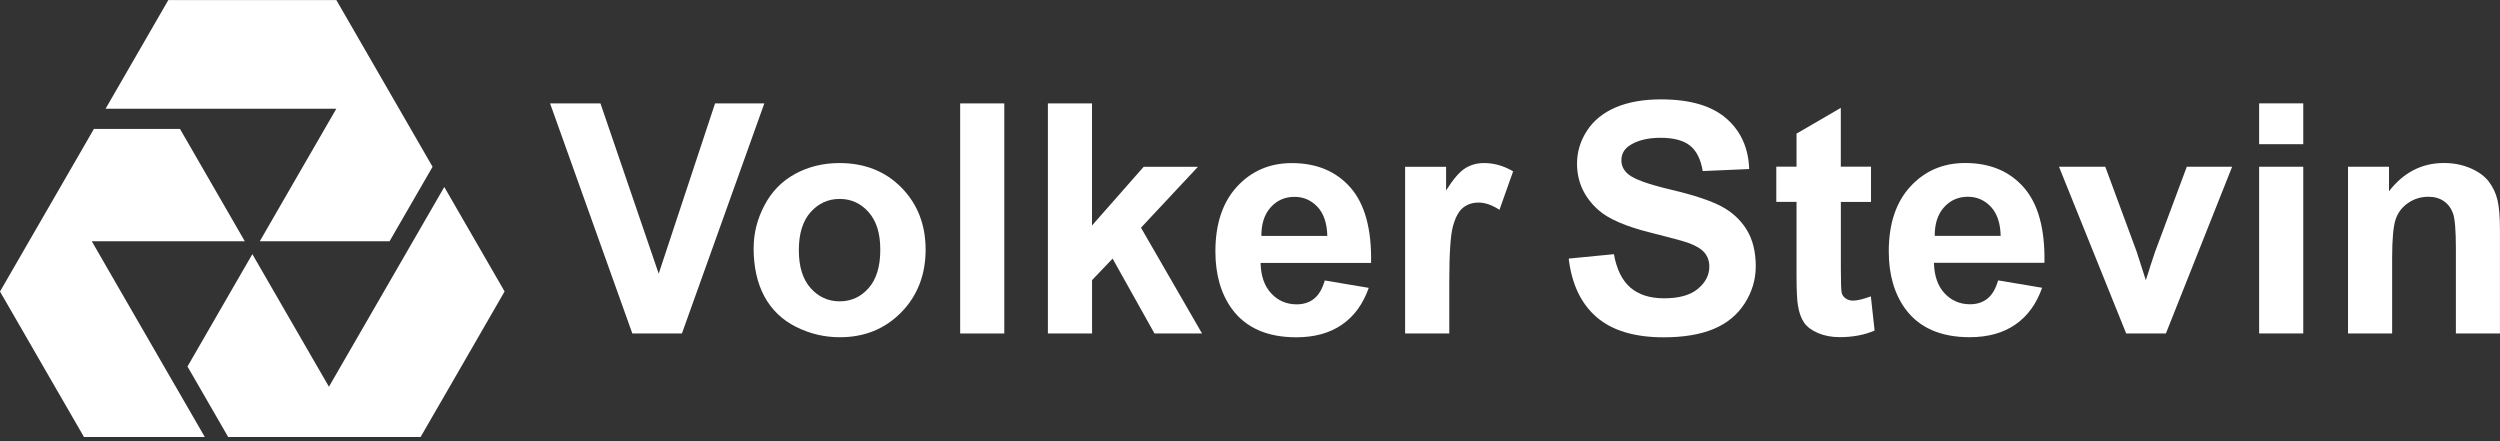 <svg width="221" height="39" viewBox="0 0 221 39" fill="none" xmlns="http://www.w3.org/2000/svg">
<rect x="0" y="0" width="221" height="39" fill="#333333" stroke="none"/>
<g clip-path="url(#clip0_58_1709)">
<path d="M55.899 29.48L48.627 9.141H53.081L58.229 24.194L63.211 9.141H67.567L60.282 29.48H55.899Z" fill="white"/>
<path d="M66.624 21.905C66.624 20.608 66.941 19.356 67.581 18.144C68.22 16.932 69.124 16.006 70.291 15.371C71.458 14.736 72.769 14.414 74.209 14.414C76.436 14.414 78.265 15.139 79.687 16.583C81.109 18.032 81.825 19.861 81.825 22.07C81.825 24.28 81.105 26.149 79.669 27.612C78.229 29.078 76.422 29.812 74.235 29.812C72.885 29.812 71.597 29.508 70.371 28.895C69.146 28.282 68.216 27.388 67.576 26.212C66.937 25.031 66.619 23.596 66.619 21.905H66.624ZM70.617 22.111C70.617 23.573 70.966 24.691 71.659 25.469C72.353 26.248 73.207 26.637 74.226 26.637C75.246 26.637 76.096 26.248 76.784 25.469C77.473 24.691 77.818 23.564 77.818 22.084C77.818 20.604 77.473 19.53 76.784 18.752C76.096 17.974 75.242 17.585 74.226 17.585C73.211 17.585 72.353 17.974 71.659 18.752C70.966 19.53 70.617 20.648 70.617 22.111Z" fill="white"/>
<path d="M84.879 29.48V9.141H88.779V29.48H84.879Z" fill="white"/>
<path d="M92.634 29.48V9.141H96.534V19.932L101.1 14.744H105.898L100.863 20.129L106.261 29.48H102.057L98.354 22.861L96.538 24.762V29.48H92.638H92.634Z" fill="white"/>
<path d="M117.11 24.794L120.997 25.447C120.496 26.873 119.709 27.955 118.631 28.698C117.553 29.445 116.207 29.816 114.588 29.816C112.025 29.816 110.129 28.98 108.899 27.307C107.929 25.965 107.441 24.275 107.441 22.231C107.441 19.789 108.081 17.875 109.356 16.493C110.63 15.111 112.245 14.418 114.199 14.418C116.39 14.418 118.121 15.143 119.387 16.587C120.652 18.036 121.261 20.254 121.202 23.242H111.435C111.462 24.4 111.779 25.299 112.379 25.938C112.978 26.582 113.729 26.904 114.628 26.904C115.237 26.904 115.751 26.739 116.167 26.404C116.583 26.068 116.896 25.536 117.11 24.794ZM117.334 20.854C117.307 19.727 117.016 18.868 116.462 18.282C115.907 17.696 115.232 17.401 114.436 17.401C113.586 17.401 112.884 17.709 112.325 18.331C111.771 18.953 111.498 19.794 111.507 20.858H117.334V20.854Z" fill="white"/>
<path d="M128.112 29.481H124.212V14.745H127.834V16.838C128.456 15.85 129.011 15.197 129.507 14.884C130.003 14.571 130.562 14.414 131.193 14.414C132.083 14.414 132.937 14.66 133.76 15.148L132.553 18.546C131.895 18.122 131.287 17.907 130.723 17.907C130.16 17.907 129.717 18.059 129.337 18.359C128.957 18.658 128.662 19.204 128.443 19.991C128.224 20.778 128.116 22.424 128.116 24.928V29.477L128.112 29.481Z" fill="white"/>
<path d="M138.675 22.859L142.669 22.47C142.911 23.812 143.398 24.796 144.131 25.426C144.865 26.057 145.858 26.37 147.106 26.37C148.429 26.37 149.427 26.093 150.097 25.529C150.768 24.97 151.104 24.317 151.104 23.566C151.104 23.083 150.961 22.676 150.679 22.336C150.397 22.001 149.905 21.705 149.203 21.455C148.72 21.29 147.624 20.994 145.916 20.565C143.716 20.019 142.168 19.349 141.283 18.552C140.035 17.434 139.409 16.07 139.409 14.46C139.409 13.423 139.704 12.457 140.29 11.553C140.876 10.65 141.725 9.966 142.83 9.492C143.935 9.022 145.267 8.785 146.833 8.785C149.386 8.785 151.305 9.344 152.597 10.462C153.885 11.58 154.565 13.074 154.628 14.943L150.522 15.122C150.348 14.076 149.968 13.325 149.391 12.868C148.814 12.412 147.946 12.18 146.788 12.18C145.63 12.18 144.659 12.426 143.984 12.913C143.55 13.226 143.331 13.646 143.331 14.174C143.331 14.657 143.537 15.069 143.944 15.409C144.462 15.842 145.719 16.299 147.718 16.768C149.717 17.238 151.193 17.73 152.15 18.23C153.107 18.736 153.859 19.425 154.4 20.297C154.941 21.173 155.209 22.251 155.209 23.535C155.209 24.702 154.887 25.793 154.239 26.808C153.59 27.823 152.673 28.584 151.493 29.076C150.308 29.572 148.832 29.818 147.065 29.818C144.494 29.818 142.517 29.223 141.14 28.034C139.762 26.844 138.939 25.113 138.671 22.837L138.675 22.859Z" fill="white"/>
<path d="M165.397 14.741V17.849H162.732V23.788C162.732 24.991 162.759 25.689 162.808 25.89C162.857 26.091 162.973 26.252 163.157 26.382C163.336 26.512 163.555 26.574 163.814 26.574C164.177 26.574 164.695 26.449 165.384 26.199L165.715 29.222C164.807 29.611 163.783 29.803 162.634 29.803C161.931 29.803 161.296 29.687 160.733 29.45C160.169 29.213 159.753 28.909 159.49 28.533C159.226 28.157 159.042 27.652 158.94 27.013C158.855 26.561 158.814 25.644 158.814 24.267V17.845H157.025V14.736H158.814V11.812L162.727 9.535V14.736H165.393L165.397 14.741Z" fill="white"/>
<path d="M176.636 24.786L180.522 25.439C180.021 26.865 179.234 27.948 178.156 28.69C177.079 29.437 175.732 29.808 174.113 29.808C171.551 29.808 169.655 28.972 168.425 27.299C167.454 25.957 166.967 24.267 166.967 22.223C166.967 19.781 167.606 17.867 168.881 16.485C170.156 15.103 171.77 14.41 173.724 14.41C175.916 14.41 177.646 15.135 178.912 16.579C180.178 18.028 180.786 20.246 180.728 23.234H170.961C170.987 24.392 171.305 25.291 171.904 25.931C172.503 26.575 173.255 26.897 174.154 26.897C174.762 26.897 175.276 26.731 175.692 26.396C176.108 26.06 176.421 25.528 176.636 24.786ZM176.859 20.846C176.833 19.719 176.542 18.86 175.987 18.274C175.433 17.688 174.757 17.393 173.961 17.393C173.112 17.393 172.41 17.702 171.85 18.323C171.296 18.945 171.023 19.786 171.032 20.85H176.859V20.846Z" fill="white"/>
<path d="M187.955 29.478L182.016 14.742H186.108L188.885 22.26L189.69 24.769C189.905 24.129 190.039 23.709 190.092 23.508C190.222 23.092 190.361 22.676 190.508 22.26L193.312 14.742H197.32L191.465 29.478H187.955Z" fill="white"/>
<path d="M199.708 12.746V9.137H203.608V12.746H199.708ZM199.708 29.476V14.74H203.608V29.476H199.708Z" fill="white"/>
<path d="M221 29.477H217.1V21.959C217.1 20.367 217.015 19.339 216.85 18.873C216.684 18.408 216.412 18.042 216.036 17.782C215.66 17.523 215.208 17.393 214.685 17.393C214.01 17.393 213.406 17.576 212.87 17.948C212.333 18.319 211.966 18.806 211.765 19.419C211.568 20.027 211.465 21.159 211.465 22.805V29.477H207.565V14.741H211.188V16.906C212.471 15.242 214.09 14.41 216.045 14.41C216.903 14.41 217.691 14.567 218.402 14.875C219.113 15.184 219.654 15.582 220.016 16.06C220.383 16.543 220.638 17.089 220.781 17.697C220.924 18.305 220.996 19.182 220.996 20.318V29.473L221 29.477Z" fill="white"/>
<path d="M21.641 21.327L18.591 16.041L15.912 11.398H8.3L7.442 12.888L0 25.772L3.712 32.203L7.424 38.63H18.104L15.541 34.189H15.537L11.825 27.758L9.732 24.135L8.113 21.327H15.537H21.641Z" fill="white"/>
<path d="M37.169 12.888L29.732 0.004H14.88L9.334 9.61H14.88H21.651H22.303H29.732L26.015 16.041L22.965 21.328H29.079H34.437L38.238 14.744L37.169 12.888Z" fill="white"/>
<path d="M39.275 16.531L29.901 32.761L29.079 34.188L25.362 27.757L22.308 22.466L19.253 27.757L16.574 32.399L20.17 38.629H37.182L40.894 32.202L44.606 25.766L39.275 16.531Z" fill="white"/>
</g>
<defs>
<clipPath id="clip0_58_1709">
<rect width="221" height="38.627" fill="white"/>
</clipPath>
</defs>
</svg>
